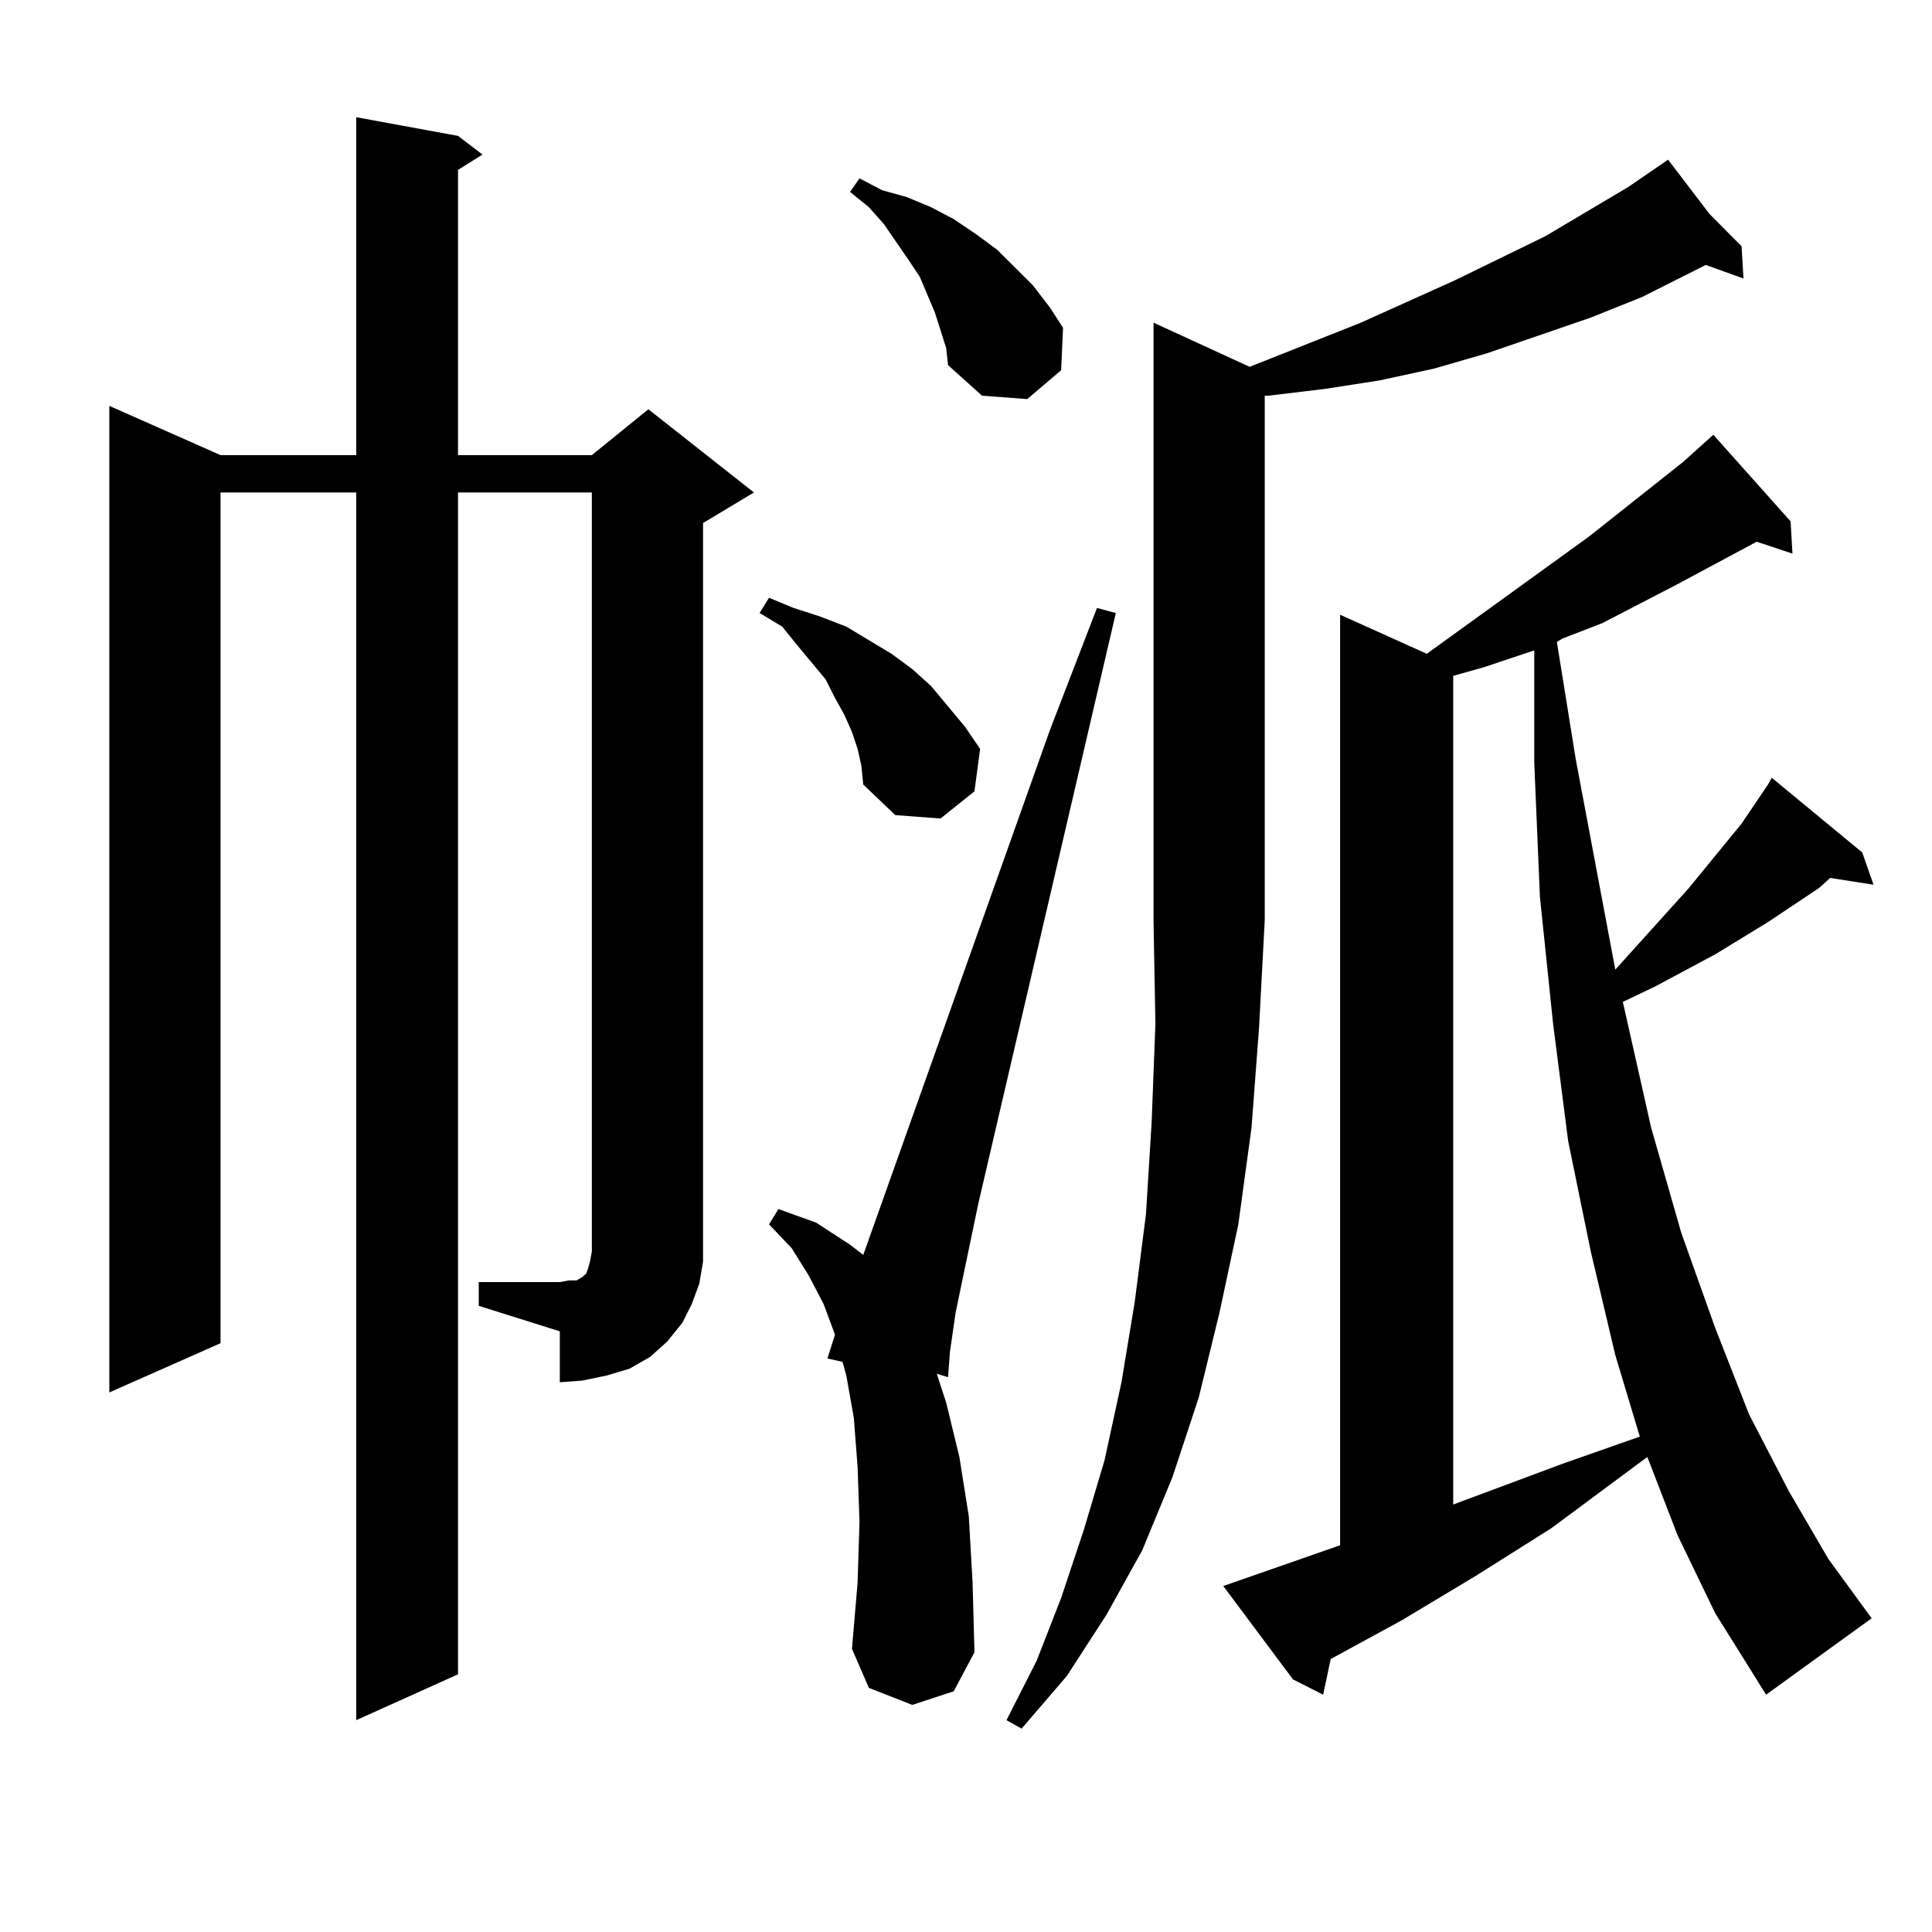 <?xml version="1.0" encoding="utf-8"?>
<!-- Generator: Adobe Illustrator 16.0.0, SVG Export Plug-In . SVG Version: 6.00 Build 0)  -->
<!DOCTYPE svg PUBLIC "-//W3C//DTD SVG 1.1//EN" "http://www.w3.org/Graphics/SVG/1.1/DTD/svg11.dtd">
<svg version="1.1" id="图层_1" xmlns="http://www.w3.org/2000/svg" xmlns:xlink="http://www.w3.org/1999/xlink" x="0px" y="0px"
	 width="1000px" height="1000px" viewBox="0 0 1000 1000" enable-background="new 0 0 1000 1000" xml:space="preserve">
<path d="M247.799,663.598h41.95l4.878-0.879h3.902l2.927-1.758l1.951-1.758l0.976-2.637l0.976-3.516l0.976-5.273V254.906h-69.267
	v611.719l-52.682,23.73V254.906h-70.242v440.332l-57.56,25.488V210.082l57.56,25.488h70.242V60.668l52.682,9.668l12.683,9.668
	l-12.683,7.91V235.57h69.267l29.268-23.73l54.633,43.066l-26.341,15.82v370.898v11.426l-1.951,11.426l-3.902,10.547l-4.878,9.668
	l-7.805,9.668l-8.78,7.91l-10.731,6.152l-11.707,3.516l-12.683,2.637l-11.707,0.879v-26.367l-41.95-13.184V663.598z
	 M443.892,387.621l-2.927-8.789l-3.902-8.789l-4.878-8.789l-4.878-9.668l-14.634-17.578l-7.805-9.668l-11.707-7.031l4.878-7.91
	l12.683,5.273l13.658,4.395l13.658,5.273l11.707,7.031l11.707,7.031l10.731,7.91l9.756,8.789l17.561,21.094l7.805,11.426
	l-2.927,21.973l-17.561,14.063l-23.414-1.758l-16.585-15.82l-0.976-9.668L443.892,387.621z M472.184,882.445l-22.438-8.789
	l-8.78-20.215l2.927-34.277l0.976-31.641l-0.976-28.125l-1.951-25.488l-3.902-21.973l-1.951-7.031l-7.805-1.758l3.902-12.305
	l-5.854-15.82l-7.805-14.941l-8.78-14.063l-11.707-12.305l4.878-7.91l19.512,7.031l17.561,11.426l6.829,5.273l96.583-271.582
	l24.39-63.281l9.756,2.637L506.33,623.168l-11.707,56.25l-2.927,20.215l-0.976,13.184l-5.854-1.758L489.745,726l6.829,28.125
	l4.878,30.762l1.951,34.277l0.976,36.035l-10.731,20.215L472.184,882.445z M489.745,180.199l-5.854-18.457l-7.805-18.457
	l-5.854-8.789l-12.683-18.457l-7.805-8.789l-9.756-7.91l4.878-7.031l11.707,6.152l12.683,3.516l12.683,5.273l11.707,6.152
	l11.707,7.91l10.731,7.91l18.536,18.457l8.78,11.426l6.829,10.547l-0.976,21.973l-17.561,14.941l-23.414-1.758l-17.561-15.82
	L489.745,180.199z M646.814,189.867l57.56-22.852l48.779-21.973l46.828-22.852l42.926-25.488l20.487-14.063l21.463,28.125
	l16.585,16.699l0.976,16.699l-19.512-7.031l-33.17,16.699l-26.341,10.547l-53.657,18.457l-27.316,7.91l-28.292,6.152l-28.292,4.395
	l-29.268,3.516h-1.951v271.582l-2.927,55.371l-3.902,51.855l-6.829,50.098l-9.756,45.703l-10.731,43.945l-13.658,41.309
	l-15.609,37.793l-18.536,33.398l-20.487,31.641l-23.414,27.246l-7.805-4.395l15.609-30.762l12.683-32.52l11.707-35.156
	l10.731-36.035l8.78-40.43l6.829-41.309l5.854-45.703l2.927-47.461l1.951-50.977l-0.976-53.613V167.016L646.814,189.867z
	 M868.272,794.555l-15.609-40.43l-49.755,36.914l-39.023,24.609L725.836,838.5l-37.072,20.215l-3.902,18.457l-15.609-7.91
	l-36.097-48.34l60.486-21.094V318.188l44.877,20.215l83.9-60.645l48.779-38.672l15.609-14.063l39.999,44.824l0.976,16.699
	l-18.536-6.152l-40.975,21.973l-39.023,20.215l-20.487,7.91l-2.927,1.758l9.756,60.645l20.487,108.984l38.048-42.188l27.316-33.398
	l13.658-20.215l1.951-3.516l46.828,38.672l5.854,16.699l-22.438-3.516l-5.854,5.273L915.1,477.27l-27.316,16.699l-31.219,16.699
	l-16.585,7.91l14.634,65.039l15.609,54.492l17.561,49.219l17.561,44.824l20.487,39.551l20.487,35.156l22.438,30.762l-54.633,39.551
	l-26.341-42.188L868.272,794.555z M794.127,336.645l-26.341,8.789l-15.609,4.395v428.906l56.584-21.094l39.999-14.063
	l-12.683-42.188l-12.683-53.613l-11.707-57.129l-7.805-60.645l-6.829-65.918l-2.927-69.434V336.645z"/>
</svg>
